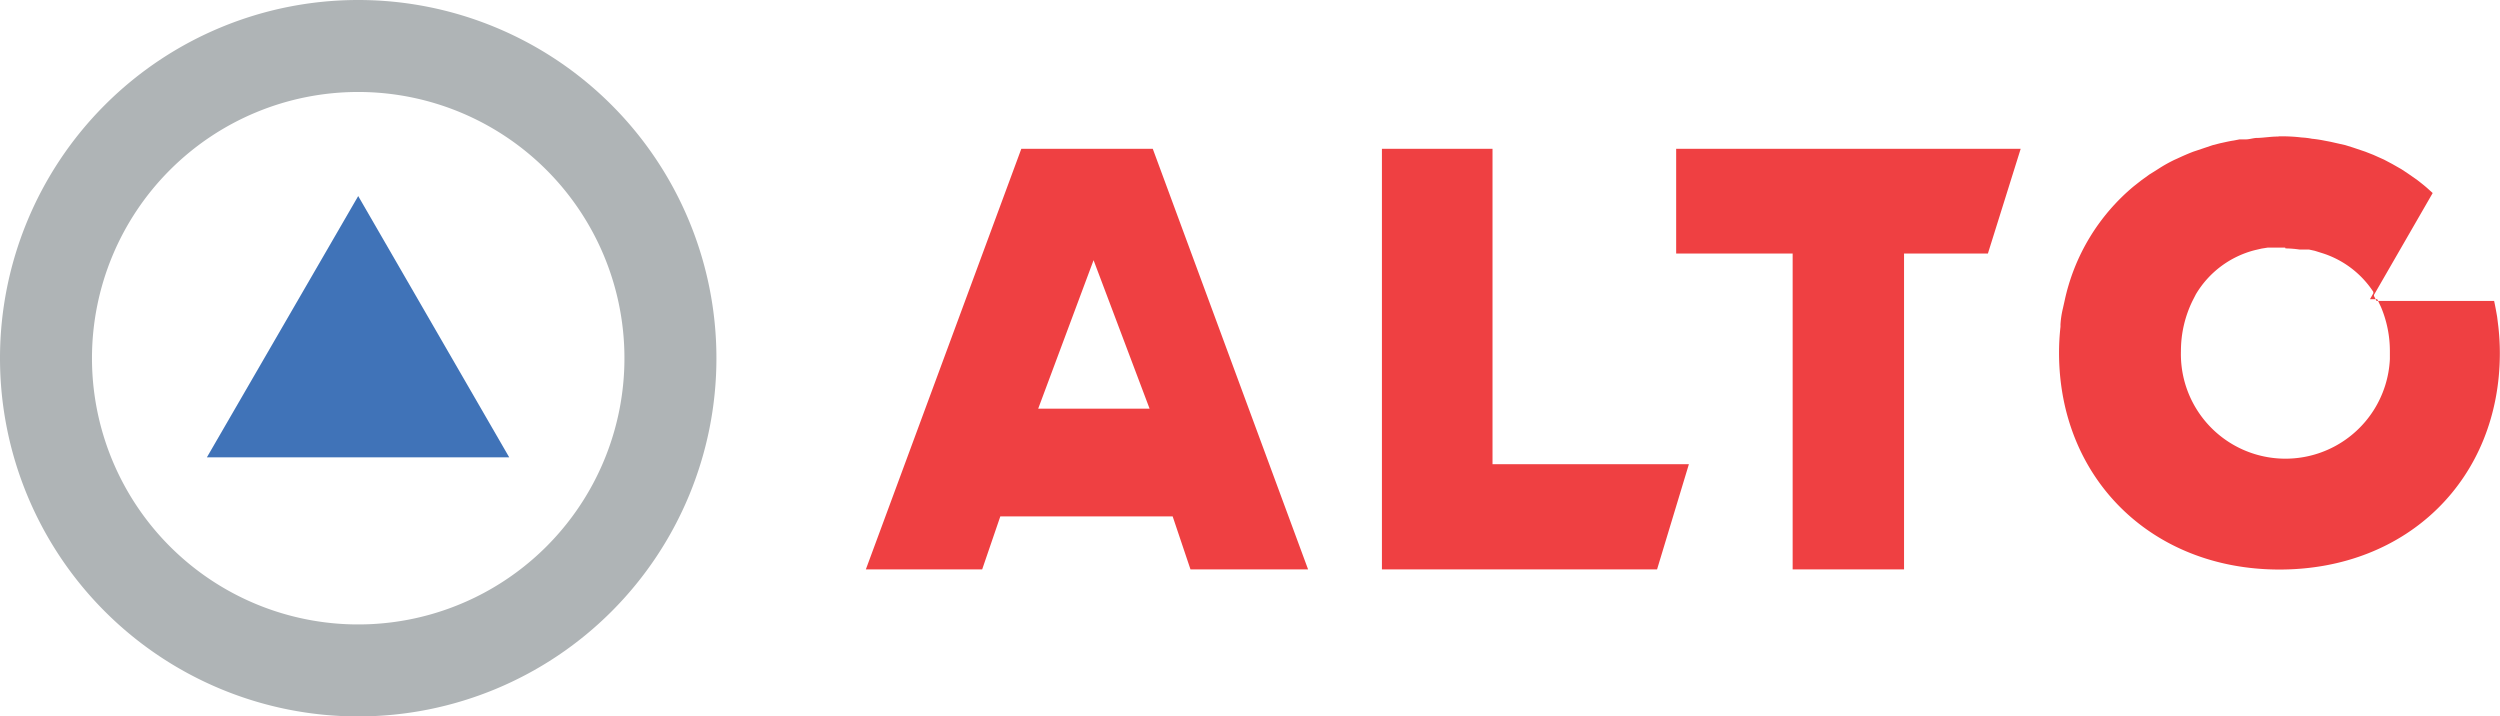 <?xml version="1.0" encoding="UTF-8"?> <svg xmlns="http://www.w3.org/2000/svg" xmlns:xlink="http://www.w3.org/1999/xlink" viewBox="0 0 157.1 45.02"><defs><style>.cls-1{fill:none;}.cls-2{clip-path:url(#clip-path);}.cls-3{fill:#afb4b6;}.cls-3,.cls-4,.cls-5{fill-rule:evenodd;}.cls-4{fill:#ef4042;}.cls-5{fill:#4073b8;}</style><clipPath id="clip-path"><rect class="cls-1" width="157.1" height="45.02"></rect></clipPath></defs><g id="Layer_2" data-name="Layer 2"><g id="Layer_1-2" data-name="Layer 1"><g id="logo_ALTO" data-name="logo ALTO"><g class="cls-2"><g id="Mask_Group_2930" data-name="Mask Group 2930"><path id="Path_1" data-name="Path 1" class="cls-3" d="M22.51,0A22.51,22.51,0,1,1,0,22.51,22.51,22.51,0,0,1,22.51,0h0M5.78,22.51A16.73,16.73,0,1,0,22.5,5.78,16.73,16.73,0,0,0,5.78,22.51Z"></path><path id="Path_2" data-name="Path 2" class="cls-4" d="M72.44,9.35,82.2,35.78H74.81l-1.12-3.33H62.86l-1.14,3.33H54.41L64.18,9.35Zm70.74-.78a10.13,10.13,0,0,1,1.46.07,4.62,4.62,0,0,1,.65.08,7.38,7.38,0,0,1,.74.11l.42.08.93.21.48.15.77.26.51.2.67.3.51.27.58.33.51.34.5.35c.23.18.45.35.65.53l.31.28-3.69,6.4v.07l.16.31h7.39c.07.32.13.65.19,1l.08.65a14.84,14.84,0,0,1,.09,1.63c0,7.86-5.76,13.6-13.85,13.6S129.39,30,129.39,22.17a14.84,14.84,0,0,1,.09-1.63v-.15a5.75,5.75,0,0,1,.15-1l.11-.49a12.86,12.86,0,0,1,4.34-7.19l.47-.37.51-.37.59-.37a9.16,9.16,0,0,1,1-.56l.18-.08c.32-.15.66-.3,1-.43l.3-.1.92-.31.47-.12c.29-.06.57-.13.85-.17l.36-.07.38,0c.22,0,.43-.07.65-.09.43,0,.91-.09,1.41-.09Zm-49.39.78V29.17h12.34l-2,6.61H86.84V9.35Zm33.19,0-2.06,6.58h-5.27V35.78h-7V15.93h-7.32V9.35Zm16.62,6.21h-1.1l-.38.06-.43.1a6.06,6.06,0,0,0-3.7,2.77l-.2.39a7.17,7.17,0,0,0-.74,3.18,6.57,6.57,0,0,0,13.13.5v-.5a7.14,7.14,0,0,0-.56-2.77l-.19-.4-.05-.09h-.45l.21-.37,0-.09A6,6,0,0,0,146,15.93l-.54-.17-.37-.08-.39,0h-.2a6.52,6.52,0,0,0-.88-.07Zm-74.88.79-3.48,9.33h7Z"></path><path id="Path_3" data-name="Path 3" class="cls-5" d="M22.51,12.32,32,28.74H13Z"></path></g></g></g></g></g></svg> 